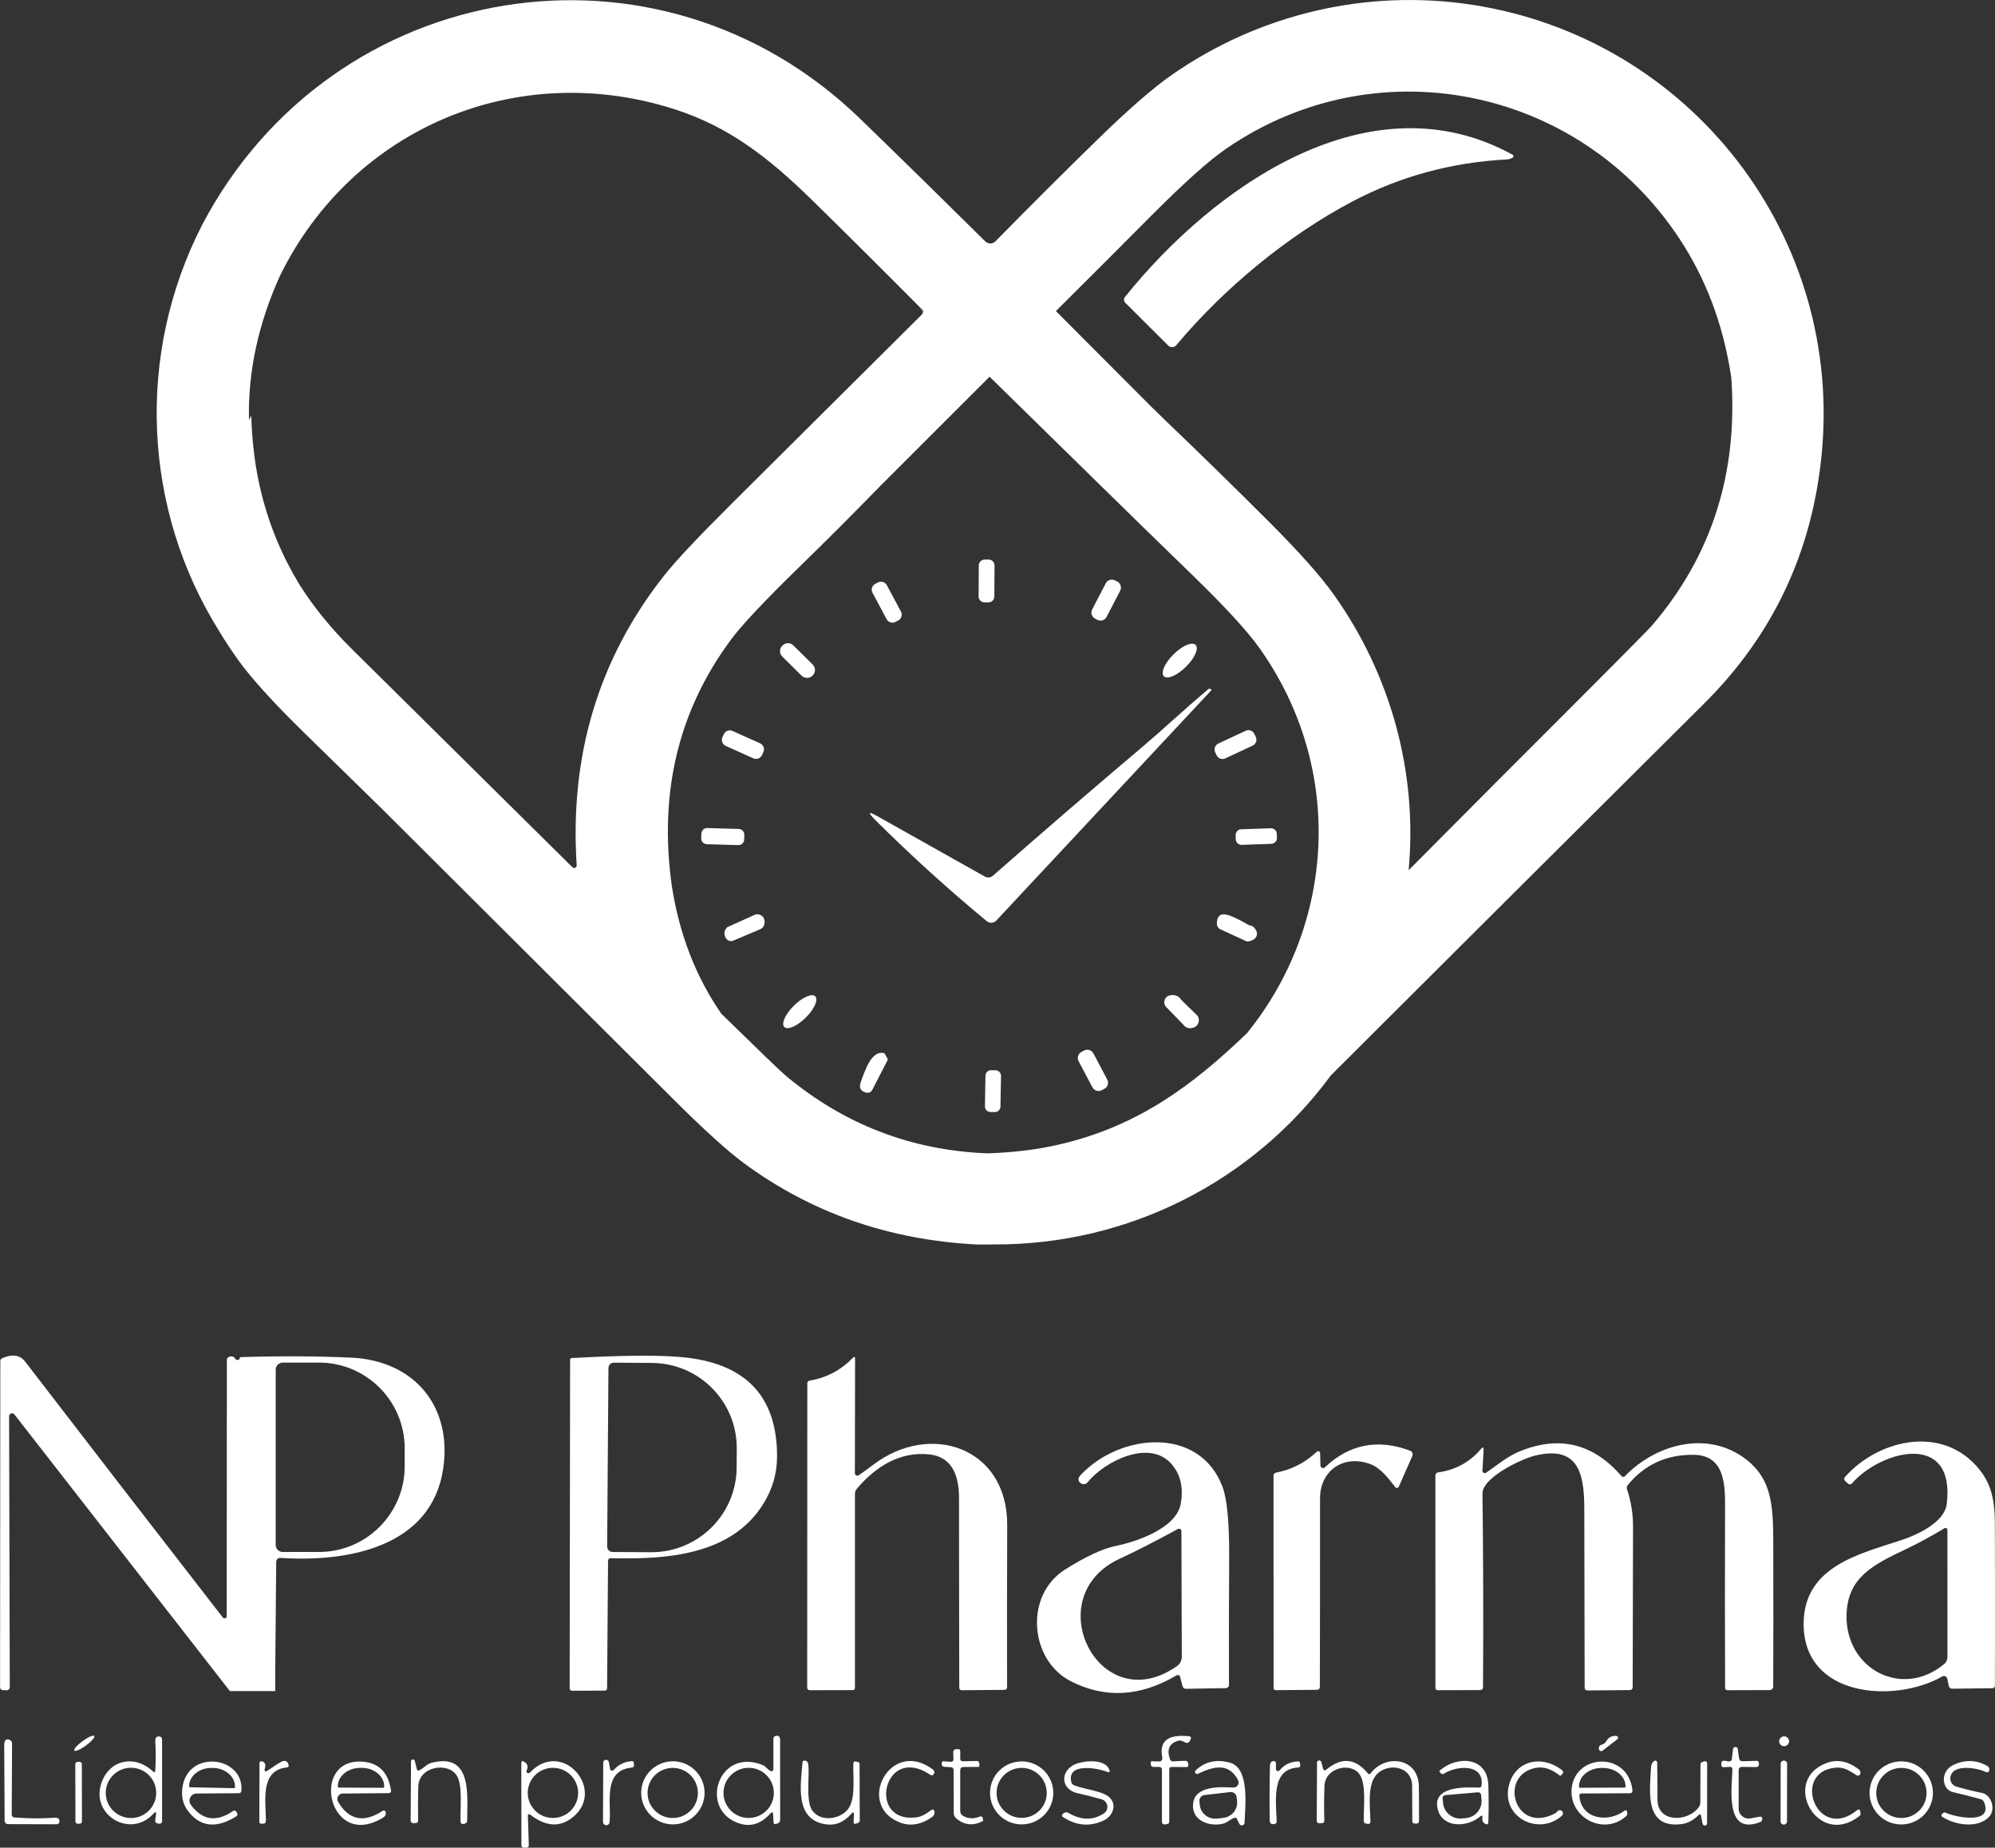 <svg xmlns="http://www.w3.org/2000/svg" width="122" height="113" viewBox="0 0 122 113" fill="none"><rect x="0" y="0" width="122" height="113" fill="#333333" stroke="none"/><g clip-path="url(#clip0_13378_9)"><path d="M92.138 9.751C88.757 9.932 85.618 10.788 82.715 12.316C78.767 14.397 74.893 17.583 71.931 21.114C71.806 21.262 71.58 21.273 71.443 21.136L68.82 18.523C68.72 18.423 68.711 18.266 68.798 18.158C74.274 11.335 83.81 4.683 92.498 9.463C92.568 9.499 92.571 9.599 92.505 9.637C92.393 9.707 92.268 9.743 92.138 9.751Z" fill="white"></path><path d="M101.013 38.269C100.773 38.549 99.36 39.982 96.766 42.565L101.013 38.269Z" fill="#76BEB4"></path><path d="M76.246 57.578C76.521 57.556 76.709 57.463 76.809 57.304C76.89 57.175 76.884 57.031 76.794 56.867" fill="#76BEB4"></path><path d="M72.375 62.676C72.523 62.861 72.716 62.917 72.959 62.851C73.314 62.754 73.429 62.313 73.168 62.058" fill="#76BEB4"></path><path d="M60.806 36.483C60.804 36.682 60.643 36.842 60.443 36.84H60.202C60.002 36.837 59.842 36.676 59.844 36.477L59.857 34.578C59.859 34.379 60.02 34.22 60.22 34.222H60.462C60.661 34.225 60.821 34.386 60.819 34.585L60.806 36.483Z" fill="white"></path><path d="M67.671 37.729C67.567 37.934 67.312 38.012 67.109 37.908L66.969 37.836C66.764 37.73 66.683 37.48 66.789 37.276L67.62 35.674C67.725 35.469 67.98 35.391 68.183 35.495L68.322 35.566C68.527 35.672 68.609 35.923 68.502 36.127L67.671 37.729Z" fill="white"></path><path d="M55.095 37.402C55.202 37.599 55.125 37.843 54.927 37.949L54.767 38.034C54.569 38.14 54.322 38.063 54.218 37.866L53.357 36.253C53.25 36.056 53.327 35.812 53.525 35.707L53.685 35.623C53.883 35.517 54.129 35.593 54.234 35.79L55.095 37.404V37.402Z" fill="white"></path><path d="M49.681 41.323C49.502 41.506 49.204 41.506 49.022 41.325L47.837 40.153C47.655 39.97 47.652 39.678 47.835 39.496L47.857 39.474C48.037 39.292 48.335 39.292 48.516 39.473L49.702 40.645C49.883 40.828 49.886 41.119 49.703 41.302L49.681 41.323Z" fill="white"></path><path d="M73.115 39.44C73.325 39.649 73.062 40.249 72.524 40.781C71.986 41.31 71.385 41.57 71.174 41.36C70.964 41.151 71.227 40.551 71.765 40.018C72.302 39.489 72.903 39.229 73.115 39.44Z" fill="white"></path><path d="M69.978 45.576C71.162 44.575 72.49 43.328 73.784 42.239C73.862 42.172 73.929 42.118 73.932 42.118C73.966 42.121 74.002 42.129 74.039 42.144C74.087 42.166 74.094 42.199 74.057 42.237L60.926 56.301C60.771 56.464 60.515 56.482 60.342 56.337C57.966 54.373 55.687 52.303 53.504 50.13C53.049 49.673 53.104 49.606 53.664 49.922L60.227 53.61C60.385 53.698 60.578 53.679 60.715 53.562C63.77 50.879 66.856 48.216 69.981 45.576H69.978Z" fill="white"></path><path d="M46.602 46.175C46.509 46.377 46.271 46.468 46.066 46.377L44.383 45.621C44.18 45.528 44.089 45.291 44.18 45.087L44.262 44.907C44.355 44.704 44.593 44.613 44.798 44.704L46.481 45.46C46.684 45.553 46.776 45.79 46.684 45.994L46.602 46.175Z" fill="white"></path><path d="M76.798 45.074C76.889 45.271 76.804 45.507 76.606 45.6L74.928 46.382C74.73 46.475 74.493 46.391 74.4 46.191L74.31 46.001C74.219 45.803 74.304 45.568 74.502 45.475L76.18 44.693C76.378 44.6 76.615 44.684 76.708 44.883L76.798 45.074Z" fill="white"></path><path d="M45.51 51.347C45.504 51.541 45.342 51.691 45.149 51.687L43.224 51.63C43.029 51.625 42.878 51.463 42.883 51.27L42.891 50.982C42.898 50.788 43.059 50.637 43.252 50.642L45.177 50.698C45.372 50.703 45.523 50.866 45.519 51.058L45.51 51.347Z" fill="white"></path><path d="M78.087 51.245C78.092 51.438 77.94 51.6 77.749 51.607L75.934 51.67C75.741 51.678 75.578 51.527 75.571 51.333L75.563 51.08C75.558 50.887 75.709 50.725 75.901 50.718L77.715 50.655C77.909 50.647 78.072 50.798 78.078 50.992L78.087 51.245Z" fill="white"></path><path d="M46.448 56.846L44.846 57.528C44.673 57.601 44.472 57.531 44.384 57.365C44.251 57.122 44.277 56.905 44.469 56.709L46.137 55.955C46.415 55.828 46.736 56.021 46.755 56.326C46.77 56.591 46.67 56.765 46.448 56.848V56.846Z" fill="white"></path><path d="M76.39 56.59C76.56 56.596 76.693 56.689 76.793 56.867C76.885 57.029 76.89 57.173 76.808 57.304C76.708 57.463 76.52 57.558 76.246 57.578L74.639 56.84C74.499 56.777 74.412 56.638 74.414 56.483C74.422 56.067 74.589 55.88 74.917 55.923C75.198 55.959 75.691 56.182 76.39 56.59Z" fill="white"></path><path d="M49.854 60.934C50.056 61.136 49.796 61.718 49.273 62.237C48.75 62.754 48.163 63.011 47.963 62.811C47.761 62.608 48.021 62.026 48.544 61.508C49.067 60.99 49.654 60.733 49.854 60.934Z" fill="white"></path><path d="M72.246 61.159L73.167 62.058C73.427 62.315 73.312 62.754 72.959 62.85C72.718 62.917 72.523 62.859 72.375 62.676L71.321 61.594C71.079 61.343 71.218 60.927 71.561 60.871C71.867 60.819 72.093 60.916 72.248 61.161L72.246 61.159Z" fill="white"></path><path d="M67.713 66.028C67.82 66.231 67.743 66.482 67.538 66.59L67.372 66.677C67.168 66.784 66.914 66.706 66.807 66.503L65.958 64.898C65.852 64.694 65.928 64.444 66.133 64.336L66.299 64.248C66.502 64.142 66.757 64.22 66.864 64.422L67.713 66.028Z" fill="white"></path><path d="M54.089 64.416L54.3 64.796L53.338 66.664C53.275 66.789 53.132 66.855 52.993 66.827C52.624 66.745 52.509 66.522 52.645 66.155C52.9 65.48 53.29 64.192 54.089 64.416Z" fill="white"></path><path d="M61.181 67.681C61.176 67.868 61.021 68.016 60.837 68.012L60.564 68.007C60.377 68.004 60.226 67.85 60.231 67.664L60.264 65.784C60.269 65.596 60.424 65.449 60.608 65.452L60.882 65.457C61.068 65.46 61.219 65.615 61.215 65.8L61.181 67.681Z" fill="white"></path><path d="M37.184 95.454L37.125 103.24C37.125 103.343 37.074 103.395 36.97 103.395L34.994 103.403C34.888 103.403 34.836 103.352 34.836 103.245L34.863 83.164C34.863 83.094 34.899 83.058 34.969 83.056C38.309 82.872 40.673 82.866 42.058 83.038C45.718 83.487 47.538 85.51 47.519 89.107C47.513 90.113 47.241 91.057 46.702 91.937C44.744 95.147 40.687 95.379 37.345 95.296C37.257 95.293 37.182 95.366 37.182 95.454M37.208 83.668L37.13 94.582C37.13 94.766 37.278 94.913 37.463 94.917L39.794 94.932C42.676 94.953 45.029 92.637 45.048 89.762L45.055 88.598C45.077 85.721 42.758 83.376 39.872 83.355L37.541 83.34C37.36 83.337 37.208 83.484 37.208 83.668Z" fill="white"></path><path d="M52.518 90.223C52.803 90.027 53.099 89.81 53.411 89.574C56.917 86.921 61.609 88.543 61.594 93.262C61.582 96.563 61.579 99.865 61.585 103.166C61.585 103.29 61.526 103.35 61.401 103.35L58.825 103.371C58.717 103.371 58.662 103.317 58.662 103.209C58.654 99.336 58.647 95.467 58.647 91.607C58.647 90.347 58.284 89.108 56.845 88.951C55.036 88.752 53.545 89.692 52.392 91.058C52.322 91.143 52.283 91.249 52.283 91.357V103.214C52.283 103.313 52.235 103.361 52.135 103.365L49.545 103.371C49.423 103.375 49.363 103.313 49.363 103.191L49.37 84.607C49.37 84.51 49.418 84.452 49.511 84.438C50.547 84.26 51.428 83.796 52.15 83.045C52.244 82.952 52.29 82.97 52.29 83.099L52.279 90.1C52.279 90.224 52.418 90.296 52.52 90.224L52.518 90.223Z" fill="white"></path><path d="M71.628 89.523C70.251 87.979 67.51 89.409 66.507 90.657C66.403 90.783 66.225 90.808 66.095 90.715C65.902 90.576 65.902 90.405 66.095 90.199C68.486 87.654 73.361 87.188 74.764 90.941C75.046 91.692 75.179 93.154 75.167 95.328C75.153 97.9 75.146 100.475 75.156 103.048C75.156 103.156 75.071 103.24 74.963 103.244L72.522 103.284C72.425 103.287 72.34 103.22 72.315 103.126L72.176 102.587C72.136 102.44 72.051 102.403 71.918 102.481C69.712 103.774 67.567 103.885 65.481 102.821C62.962 101.534 62.636 97.581 65.111 96.004C66.38 95.2 67.427 94.711 68.253 94.542C69.518 94.285 71.926 93.466 72.201 91.985C72.385 90.982 72.194 90.161 71.626 89.523M72.037 93.509C70.551 94.317 69.382 94.913 68.526 95.303C63.398 97.621 67.219 105.24 71.974 101.896C72.162 101.766 72.274 101.552 72.27 101.324L72.246 93.633C72.246 93.527 72.131 93.459 72.037 93.509Z" fill="white"></path><path d="M119.082 102.673C119.055 102.532 118.893 102.459 118.77 102.532C115.87 104.19 110.228 103.832 110.298 99.239C110.352 95.809 113.667 95.049 116.28 94.189C117.234 93.875 118.913 93.109 119.05 91.982C119.589 87.483 115.003 88.71 113.253 90.722C113.193 90.795 113.083 90.8 113.011 90.737L112.86 90.601C112.757 90.508 112.752 90.41 112.845 90.309C114.801 88.123 118.432 87.218 120.68 89.465C121.712 90.496 121.982 91.566 121.99 93.116C122.005 96.441 122.009 99.763 121.994 103.086C121.994 103.192 121.939 103.245 121.83 103.249L119.388 103.279C119.27 103.279 119.196 103.22 119.173 103.104L119.085 102.673M118.915 93.464C118.068 93.973 117.28 94.399 116.554 94.743C114.478 95.722 112.98 96.504 112.921 98.765C112.843 102.055 116.291 103.917 118.885 101.776C119.018 101.669 119.093 101.504 119.093 101.337L119.09 93.562C119.09 93.474 118.99 93.421 118.915 93.466V93.464Z" fill="white"></path><path d="M90.882 90.068C91.557 89.601 92.214 89.055 92.92 88.767C95.344 87.772 97.422 88.273 99.15 90.266C99.224 90.347 99.299 90.35 99.375 90.272C101.276 88.327 104.288 87.527 106.564 89.097C108.532 90.453 108.432 92.373 108.441 94.981C108.449 97.704 108.449 100.427 108.437 103.149C108.434 103.267 108.341 103.363 108.223 103.363L105.655 103.371C105.549 103.371 105.495 103.317 105.495 103.212C105.48 99.573 105.48 95.943 105.492 92.32C105.499 90.916 105.532 89.007 103.594 88.974C101.929 88.948 100.579 89.563 99.547 90.816C99.48 90.897 99.465 90.99 99.498 91.09C99.743 91.819 99.865 92.57 99.865 93.338C99.861 96.615 99.853 99.896 99.843 103.172C99.84 103.298 99.776 103.363 99.651 103.363L97.099 103.385C96.969 103.388 96.906 103.325 96.906 103.194C96.903 99.525 96.894 95.862 96.884 92.202C96.878 90.029 96.463 88.364 93.803 89.04C93.092 89.221 90.646 90.337 90.658 91.353C90.706 95.293 90.718 99.231 90.691 103.171C90.691 103.297 90.628 103.361 90.499 103.363L87.936 103.37C87.832 103.373 87.781 103.322 87.781 103.216L87.777 90.243C87.777 90.146 87.847 90.065 87.944 90.05C89.006 89.903 89.879 89.427 90.566 88.616C90.684 88.48 90.736 88.501 90.726 88.679L90.656 89.947C90.649 90.065 90.782 90.138 90.881 90.072L90.882 90.068Z" fill="white"></path><path d="M81.021 89.74C82.519 88.321 84.257 87.983 86.234 88.724C86.363 88.772 86.425 88.919 86.37 89.044L85.541 90.926C85.501 91.013 85.383 91.028 85.326 90.952C84.915 90.428 84.442 89.788 83.813 89.548C82.178 88.929 80.724 89.924 80.724 91.637C80.728 95.475 80.721 99.312 80.713 103.154C80.713 103.28 80.649 103.345 80.521 103.347L78.03 103.368C77.93 103.368 77.882 103.32 77.882 103.22L77.879 90.259C77.879 90.151 77.934 90.085 78.039 90.063C78.996 89.876 79.825 89.452 80.525 88.785C80.599 88.712 80.724 88.763 80.728 88.87L80.749 89.629C80.756 89.768 80.922 89.836 81.022 89.74H81.021Z" fill="white"></path><path d="M5.765 106.172C5.82 106.247 5.591 106.509 5.254 106.754C4.918 107.001 4.6 107.139 4.543 107.062C4.488 106.988 4.718 106.726 5.054 106.48C5.391 106.233 5.709 106.096 5.765 106.172Z" fill="white"></path><path d="M47.295 108.115V106.349C47.295 106.25 47.343 106.19 47.436 106.165C47.528 106.14 47.599 106.157 47.651 106.213C47.688 106.253 47.706 106.316 47.706 106.397C47.709 108.029 47.712 109.659 47.709 111.29C47.709 111.408 47.651 111.486 47.536 111.523L47.433 111.559C47.373 111.577 47.311 111.534 47.308 111.471L47.281 110.974C47.273 110.808 47.215 110.79 47.106 110.914C46.462 111.64 45.723 111.798 44.891 111.39C42.811 110.37 44.031 106.843 46.689 107.968C46.719 107.979 46.747 107.997 46.767 108.019C46.867 108.119 46.952 108.196 47.022 108.248C47.203 108.389 47.295 108.347 47.295 108.115ZM47.323 109.651C47.323 108.803 46.632 108.117 45.783 108.117C44.934 108.117 44.243 108.805 44.243 109.651C44.243 110.496 44.934 111.184 45.783 111.184C46.632 111.184 47.323 110.496 47.323 109.651Z" fill="white"></path><path d="M71.504 108.203V111.398C71.504 111.498 71.456 111.553 71.359 111.561L71.22 111.579C71.131 111.587 71.056 111.521 71.056 111.435V108.236C71.056 108.122 70.998 108.064 70.882 108.064H70.545C70.442 108.064 70.385 108.012 70.376 107.91C70.372 107.87 70.369 107.835 70.367 107.799C70.367 107.754 70.404 107.714 70.449 107.717L70.89 107.729C71.008 107.732 71.101 107.623 71.078 107.505C70.827 106.26 71.732 106.091 72.698 106.185C72.828 106.197 72.865 106.263 72.806 106.381L72.758 106.484C72.713 106.577 72.6 106.62 72.507 106.575L72.315 106.487C72.219 106.442 72.119 106.436 72.019 106.469C71.493 106.643 71.338 107.021 71.553 107.6C71.586 107.684 71.646 107.724 71.734 107.721L72.482 107.687C72.57 107.684 72.648 107.75 72.66 107.838C72.663 107.878 72.668 107.92 72.671 107.963C72.678 108.021 72.632 108.07 72.575 108.069L71.642 108.066C71.549 108.062 71.503 108.11 71.503 108.205L71.504 108.203Z" fill="white"></path><path d="M98.23 106.487C98.36 106.258 98.563 106.149 98.838 106.164C98.946 106.17 98.993 106.305 98.904 106.371L98.005 107.067C97.924 107.13 97.802 107.085 97.781 106.983C97.751 106.832 97.814 106.736 97.972 106.691C98.084 106.658 98.172 106.591 98.23 106.485V106.487Z" fill="white"></path><path d="M109.407 106.494C109.407 106.659 109.27 106.795 109.104 106.795C108.937 106.795 108.801 106.659 108.801 106.494C108.801 106.328 108.937 106.192 109.104 106.192C109.27 106.192 109.407 106.328 109.407 106.494Z" fill="white"></path><path d="M9.492 108.291C9.532 107.702 9.533 107.112 9.498 106.522C9.49 106.389 9.51 106.298 9.562 106.25C9.613 106.198 9.683 106.184 9.77 106.205C9.863 106.227 9.911 106.283 9.911 106.379V111.365C9.908 111.491 9.845 111.549 9.72 111.534C9.69 111.531 9.66 111.526 9.628 111.519C9.525 111.498 9.48 111.438 9.492 111.332L9.54 110.979C9.562 110.801 9.513 110.777 9.392 110.912C8.02 112.446 5.619 111.067 6.165 109.166C6.595 107.656 8.185 107.246 9.359 108.341C9.437 108.414 9.48 108.395 9.489 108.289M9.553 109.651C9.553 108.8 8.863 108.114 8.01 108.114C7.158 108.114 6.467 108.802 6.467 109.651C6.467 110.5 7.158 111.188 8.01 111.188C8.863 111.188 9.553 110.5 9.553 109.651Z" fill="white"></path><path d="M0.885 111.151C1.703 111.221 2.52 111.226 3.341 111.169C3.459 111.161 3.541 111.181 3.586 111.232C3.613 111.266 3.631 111.302 3.634 111.344C3.649 111.494 3.583 111.569 3.431 111.569L0.483 111.561C0.374 111.561 0.286 111.473 0.283 111.362C0.274 109.785 0.264 108.23 0.258 106.689C0.258 106.553 0.291 106.46 0.358 106.412C0.431 106.358 0.516 106.361 0.616 106.419C0.697 106.464 0.737 106.533 0.737 106.625L0.716 110.969C0.716 111.08 0.774 111.143 0.885 111.153V111.151Z" fill="white"></path><path d="M106.324 108.273V110.616C106.324 110.992 106.666 111.276 107.035 111.209L107.616 111.106C107.709 111.092 107.758 111.128 107.768 111.221C107.771 111.262 107.761 111.305 107.738 111.35C107.716 111.39 107.678 111.423 107.62 111.443C105.429 112.284 105.93 109.246 105.94 108.216C105.943 108.105 105.885 108.051 105.77 108.059L105.41 108.08C105.317 108.087 105.269 108.041 105.265 107.948L105.262 107.852C105.255 107.749 105.35 107.664 105.454 107.682L105.708 107.727C105.805 107.742 105.896 107.676 105.908 107.58L105.978 106.971C105.986 106.897 106.048 106.842 106.123 106.842C106.198 106.838 106.263 106.897 106.271 106.968L106.346 107.523C106.364 107.656 106.439 107.719 106.572 107.716L107.411 107.689C107.511 107.686 107.563 107.734 107.563 107.833L107.56 107.926C107.56 108.007 107.496 108.07 107.415 108.07L106.541 108.062C106.399 108.059 106.326 108.128 106.326 108.269L106.324 108.273Z" fill="white"></path><path d="M58.306 107.576L58.294 107.163C58.291 107.049 58.349 106.989 58.461 106.979L58.564 106.973C58.67 106.965 58.724 107.014 58.724 107.124L58.72 107.537C58.717 107.661 58.779 107.721 58.902 107.717L59.698 107.699C59.828 107.696 59.891 107.759 59.891 107.886V107.994C59.894 108.039 59.873 108.061 59.831 108.061L58.928 108.067C58.789 108.067 58.72 108.137 58.72 108.278V110.758C58.72 110.884 58.79 111.002 58.905 111.063C59.227 111.236 59.565 111.247 59.919 111.097C59.994 111.063 60.082 111.108 60.101 111.189C60.107 111.223 60.112 111.256 60.119 111.289C60.131 111.34 60.112 111.377 60.067 111.397C59.471 111.683 58.932 111.614 58.454 111.189C58.373 111.116 58.324 111.012 58.324 110.899L58.316 108.273C58.316 108.148 58.256 108.082 58.131 108.077L57.738 108.056C57.647 108.049 57.578 107.968 57.587 107.878C57.59 107.845 57.595 107.808 57.602 107.775C57.605 107.739 57.635 107.716 57.672 107.717L58.123 107.747C58.248 107.755 58.311 107.699 58.307 107.573L58.306 107.576Z" fill="white"></path><path d="M25.649 108.269C25.916 108.133 26.097 107.89 26.379 107.813C28.918 107.15 28.561 109.858 28.568 111.322C28.568 111.428 28.52 111.499 28.42 111.536C28.395 111.544 28.372 111.551 28.345 111.554C28.227 111.562 28.167 111.509 28.163 111.392C28.138 110.584 28.303 109.196 27.937 108.599C27.416 107.745 25.621 108.009 25.581 109.251C25.559 109.947 25.556 110.64 25.573 111.334C25.576 111.44 25.524 111.493 25.415 111.496L25.273 111.503C25.185 111.506 25.113 111.433 25.113 111.345L25.135 107.721C25.135 107.663 25.18 107.613 25.238 107.603C25.296 107.596 25.35 107.633 25.365 107.691L25.491 108.195C25.516 108.286 25.57 108.309 25.651 108.268L25.649 108.269Z" fill="white"></path><path d="M32.405 108.409C34.433 106.247 37.245 109.647 34.847 111.271C34.115 111.765 33.301 111.665 32.402 110.969C32.353 110.929 32.28 110.969 32.28 111.032L32.338 112.829C32.342 112.947 32.283 113.003 32.165 113.002H32.04C31.937 113.002 31.886 112.95 31.886 112.848L31.879 107.843C31.879 107.704 31.939 107.671 32.057 107.747C32.265 107.876 32.315 108.054 32.205 108.274C32.179 108.329 32.197 108.392 32.245 108.429C32.294 108.462 32.36 108.454 32.403 108.41M35.354 109.651C35.354 108.803 34.663 108.117 33.813 108.117C32.964 108.117 32.273 108.805 32.273 109.651C32.273 110.496 32.964 111.184 33.813 111.184C34.663 111.184 35.354 110.496 35.354 109.651Z" fill="white"></path><path d="M37.528 108.251C37.821 107.916 38.197 107.736 38.648 107.709C38.711 107.706 38.748 107.736 38.755 107.8C38.758 107.84 38.763 107.875 38.77 107.911C38.788 108.029 38.74 108.092 38.621 108.104C36.823 108.288 37.408 110.311 37.275 111.453C37.263 111.559 37.168 111.634 37.063 111.627C36.957 111.62 36.875 111.534 36.875 111.428L36.89 107.799C36.89 107.707 36.96 107.633 37.05 107.626C37.138 107.618 37.22 107.681 37.235 107.767L37.308 108.187C37.326 108.293 37.459 108.331 37.529 108.25L37.528 108.251Z" fill="white"></path><path d="M52.071 110.919C51.626 111.431 51.117 111.652 50.546 111.579C48.536 111.32 48.984 109.062 49.074 107.805C49.082 107.697 49.141 107.654 49.247 107.679C49.289 107.687 49.325 107.706 49.354 107.734C49.632 107.987 49.169 110.092 49.698 110.763C50.271 111.493 51.521 111.224 51.929 110.539C52.322 109.876 52.159 108.697 52.184 107.875C52.187 107.75 52.247 107.706 52.369 107.735C52.399 107.744 52.429 107.75 52.462 107.76C52.522 107.772 52.565 107.827 52.565 107.886L52.577 111.335C52.577 111.408 52.529 111.474 52.459 111.494L52.334 111.534C52.241 111.564 52.197 111.531 52.201 111.431L52.219 110.979C52.226 110.82 52.177 110.798 52.071 110.919Z" fill="white"></path><path d="M83.822 108.45C84.739 107.241 86.74 107.507 86.767 109.239C86.779 109.957 86.782 110.674 86.775 111.388C86.772 111.466 86.709 111.529 86.63 111.528L86.506 111.524C86.414 111.521 86.369 111.476 86.366 111.385C86.359 110.67 86.357 109.952 86.357 109.238C86.354 107.93 84.733 107.787 84.112 108.614C83.612 109.281 83.79 110.534 83.805 111.388C83.808 111.518 83.745 111.569 83.617 111.543L83.524 111.524C83.442 111.506 83.399 111.455 83.397 111.37C83.382 110.563 83.572 109.082 83.123 108.488C82.563 107.752 81.033 108.124 80.995 109.221C80.968 109.936 80.965 110.647 80.986 111.355C80.99 111.436 80.923 111.503 80.842 111.503C80.797 111.503 80.748 111.503 80.702 111.506C80.58 111.513 80.52 111.455 80.524 111.334L80.539 107.797C80.539 107.731 80.59 107.673 80.657 107.664C80.723 107.656 80.787 107.697 80.805 107.764L80.913 108.183C80.935 108.261 81.031 108.291 81.091 108.241C82.027 107.452 82.878 107.52 83.644 108.452C83.704 108.526 83.765 108.526 83.822 108.449V108.45Z" fill="white"></path><path d="M103.885 110.999C103.559 111.322 103.213 111.508 102.847 111.556C100.522 111.866 100.897 109.488 100.967 108.074C100.975 107.908 101.04 107.784 101.158 107.697C101.233 107.643 101.34 107.697 101.34 107.789C101.355 108.558 101.365 109.317 101.361 110.07C101.355 111.484 103.211 111.448 103.884 110.526C103.944 110.442 103.977 110.339 103.98 110.234L103.989 107.91C103.989 107.84 104.034 107.78 104.104 107.759C104.13 107.75 104.158 107.74 104.185 107.732C104.327 107.684 104.397 107.736 104.397 107.883L104.393 111.513C104.393 111.582 104.338 111.642 104.268 111.649C104.198 111.655 104.135 111.609 104.12 111.541L104.02 111.043C103.999 110.944 103.954 110.932 103.884 111.002L103.885 110.999Z" fill="white"></path><path d="M109.28 111.4C109.28 111.504 109.195 111.589 109.088 111.589H109.077C108.972 111.589 108.887 111.504 108.887 111.398L108.893 107.865C108.893 107.76 108.978 107.676 109.085 107.676H109.096C109.201 107.676 109.286 107.76 109.286 107.866L109.28 111.4Z" fill="white"></path><path d="M5.012 111.402C5.012 111.475 4.952 111.534 4.879 111.534H4.745C4.672 111.534 4.612 111.475 4.612 111.402L4.605 107.886C4.605 107.813 4.665 107.754 4.739 107.754H4.872C4.945 107.754 5.005 107.813 5.005 107.886L5.012 111.402Z" fill="white"></path><path d="M12.03 109.687C11.67 109.687 11.46 110.097 11.675 110.387C12.374 111.327 13.228 111.455 14.236 110.77C14.339 110.7 14.417 110.722 14.469 110.833L14.509 110.917C14.535 110.972 14.517 111.038 14.467 111.072C13.298 111.813 12.344 111.753 11.603 110.891C11.277 110.511 11.119 110.087 11.134 109.612C11.204 106.941 14.906 107.313 14.767 109.505C14.758 109.616 14.7 109.67 14.588 109.67L12.031 109.689M11.623 109.307L14.312 109.362C14.342 109.362 14.37 109.337 14.37 109.307V109.281C14.385 108.657 13.786 108.142 13.032 108.123H12.954C12.203 108.109 11.582 108.599 11.567 109.221V109.248C11.567 109.281 11.592 109.306 11.625 109.307H11.623Z" fill="white"></path><path d="M16.401 108.263C16.825 107.968 17.106 107.79 17.241 107.732C17.449 107.641 17.586 107.711 17.648 107.939C17.672 108.032 17.636 108.084 17.539 108.094C15.848 108.271 16.277 110.261 16.259 111.373C16.256 111.481 16.201 111.536 16.096 111.533H15.966C15.896 111.529 15.859 111.496 15.859 111.426L15.868 107.823C15.868 107.754 15.931 107.702 15.998 107.716C16.194 107.755 16.264 107.89 16.204 108.122C16.141 108.347 16.207 108.395 16.401 108.261V108.263Z" fill="white"></path><path d="M20.963 109.689C20.704 109.689 20.542 109.972 20.675 110.198C21.341 111.317 22.247 111.503 23.394 110.753C23.479 110.695 23.539 110.717 23.579 110.811C23.601 110.871 23.597 110.937 23.571 111.007C23.549 111.065 23.501 111.115 23.429 111.161C20.056 113.229 18.894 107.402 22.255 107.749C23.194 107.845 23.745 108.424 23.909 109.482C23.927 109.606 23.875 109.666 23.75 109.666L20.965 109.69M20.715 109.327L23.434 109.339C23.467 109.339 23.492 109.312 23.492 109.281V109.248C23.496 108.626 22.881 108.124 22.124 108.12H22.039C21.28 108.117 20.662 108.618 20.659 109.236V109.269C20.659 109.302 20.685 109.327 20.717 109.327H20.715Z" fill="white"></path><path d="M43.087 109.647C43.087 110.712 42.218 111.577 41.149 111.577C40.08 111.577 39.211 110.712 39.211 109.647C39.211 108.583 40.08 107.717 41.149 107.717C42.218 107.717 43.087 108.583 43.087 109.647ZM42.677 109.654C42.677 108.807 41.99 108.122 41.139 108.122C40.288 108.122 39.6 108.807 39.6 109.654C39.6 110.501 40.288 111.186 41.139 111.186C41.99 111.186 42.677 110.501 42.677 109.654Z" fill="white"></path><path d="M56.865 108.531C54.031 106.626 52.984 111.543 56.041 111.145C56.399 111.1 56.673 110.901 56.965 110.692C57.031 110.644 57.125 110.684 57.14 110.762C57.17 110.921 57.118 111.045 56.988 111.135C56.31 111.606 55.648 111.71 54.997 111.448C52.308 110.362 54.458 106.26 57.058 108.225C57.133 108.283 57.158 108.384 57.118 108.468C57.06 108.586 56.977 108.604 56.863 108.528L56.865 108.531Z" fill="white"></path><path d="M64.412 109.651C64.412 110.715 63.547 111.577 62.478 111.577C61.409 111.577 60.543 110.715 60.543 109.651C60.543 108.586 61.409 107.724 62.478 107.724C63.547 107.724 64.412 108.586 64.412 109.651ZM64.013 109.651C64.013 108.807 63.325 108.122 62.478 108.122C61.63 108.122 60.943 108.807 60.943 109.651C60.943 110.495 61.63 111.179 62.478 111.179C63.325 111.179 64.013 110.495 64.013 109.651Z" fill="white"></path><path d="M65.7 109.19C66.332 109.448 67.513 109.528 67.904 109.982C68.312 110.458 68.012 111.098 67.486 111.342C66.647 111.732 65.821 111.662 65.012 111.131C64.924 111.073 64.919 111.007 64.994 110.936C65.052 110.878 65.115 110.848 65.182 110.839C65.234 110.831 65.297 110.848 65.37 110.891C66.132 111.33 66.842 111.337 67.498 110.912C67.846 110.684 67.764 110.156 67.365 110.042C66.883 109.906 66.396 109.783 65.908 109.674C64.906 109.453 64.802 108.402 65.653 107.943C66.119 107.692 67.543 107.497 67.832 108.22C67.896 108.374 67.851 108.419 67.696 108.359C67.093 108.123 65.24 107.792 65.51 108.971C65.535 109.077 65.598 109.152 65.698 109.191L65.7 109.19Z" fill="white"></path><path d="M75.512 111.17C75.228 111.242 75.088 111.461 74.791 111.534C73.907 111.745 72.812 111.314 72.968 110.253C73.123 109.198 74.655 109.284 75.421 109.324C75.657 109.336 75.82 109.085 75.712 108.875C75.138 107.75 74.147 108.054 73.263 108.483C73.205 108.51 73.136 108.492 73.1 108.442C73.063 108.387 73.073 108.318 73.118 108.273C73.691 107.734 74.39 107.576 75.216 107.802C76.445 108.14 76.14 110.524 76.108 111.476C76.102 111.65 75.867 111.7 75.79 111.543L75.639 111.229C75.612 111.174 75.569 111.155 75.512 111.17ZM75.239 109.599L73.653 109.783C73.461 109.805 73.326 109.976 73.349 110.163L73.376 110.417C73.436 110.922 73.912 111.282 74.438 111.221L74.801 111.179C75.327 111.12 75.709 110.66 75.649 110.155L75.622 109.901C75.597 109.714 75.429 109.578 75.237 109.599H75.239Z" fill="white"></path><path d="M78.254 108.269C78.547 107.916 78.927 107.736 79.386 107.724C79.446 107.724 79.483 107.754 79.494 107.812L79.513 107.908C79.538 108.032 79.488 108.095 79.365 108.1C77.778 108.197 78.014 109.987 78.073 111.368C78.076 111.486 78.021 111.549 77.906 111.559C77.879 111.562 77.851 111.562 77.825 111.559C77.71 111.551 77.651 111.49 77.65 111.375C77.628 110.251 77.635 109.127 77.661 108.001C77.665 107.895 77.688 107.817 77.735 107.769C77.779 107.724 77.828 107.702 77.886 107.702C77.979 107.702 78.026 107.747 78.026 107.842V108.188C78.026 108.309 78.177 108.362 78.256 108.269H78.254Z" fill="white"></path><path d="M90.506 111.1C89.719 111.77 88.224 111.814 87.924 110.662C87.551 109.224 89.586 109.296 90.436 109.327C90.536 109.331 90.595 109.283 90.603 109.183C90.754 107.832 89.053 107.983 88.299 108.478C88.24 108.515 88.165 108.508 88.121 108.46L88.047 108.382C88.011 108.342 88.014 108.308 88.054 108.274C89.113 107.364 90.963 107.42 91.017 109.188C91.042 109.932 91.042 110.68 91.017 111.431C91.014 111.571 90.951 111.606 90.826 111.543C90.684 111.468 90.626 111.347 90.651 111.181C90.673 111.027 90.625 111 90.506 111.103M90.388 109.614L88.375 109.787C88.282 109.795 88.212 109.878 88.22 109.971L88.245 110.261C88.294 110.836 88.808 111.264 89.392 111.216L89.632 111.194C90.217 111.143 90.65 110.637 90.598 110.059L90.573 109.768C90.565 109.677 90.481 109.609 90.388 109.614Z" fill="white"></path><path d="M95.215 110.805C95.26 110.75 95.303 110.72 95.337 110.712C95.537 110.664 95.666 110.911 95.515 111.047C94.083 112.319 91.782 111.131 92.275 109.186C92.666 107.654 94.291 107.299 95.523 108.261C95.605 108.324 95.615 108.397 95.55 108.478L95.495 108.548C95.453 108.603 95.403 108.608 95.35 108.566C94.876 108.193 94.418 108.042 93.978 108.11C91.596 108.487 92.583 112.232 95.099 110.903C95.139 110.881 95.174 110.851 95.214 110.806L95.215 110.805Z" fill="white"></path><path d="M96.584 109.828C96.684 111.266 98.341 111.493 99.326 110.75C99.415 110.684 99.475 110.705 99.505 110.81C99.52 110.861 99.52 110.916 99.508 110.967C99.5 111.012 99.468 111.055 99.423 111.093C98.049 112.275 96.008 111.168 96.105 109.465C96.231 107.261 99.543 107.051 99.828 109.48C99.843 109.609 99.786 109.672 99.654 109.672L96.713 109.687C96.619 109.687 96.576 109.732 96.583 109.826M96.618 109.337L99.348 109.326C99.378 109.326 99.406 109.301 99.406 109.268V109.241C99.403 108.623 98.782 108.122 98.019 108.125H97.935C97.172 108.129 96.558 108.631 96.561 109.253V109.279C96.561 109.309 96.586 109.337 96.619 109.337H96.618Z" fill="white"></path><path d="M113.537 108.571C113.131 108.332 112.83 108.062 112.264 108.107C109.515 108.339 111.087 112.68 113.544 110.727C113.674 110.624 113.747 110.654 113.765 110.82C113.769 110.853 113.774 110.883 113.777 110.916C113.784 110.971 113.762 111.024 113.719 111.057C111.158 113.091 108.846 108.865 111.718 107.818C112.35 107.586 112.99 107.707 113.631 108.18C113.712 108.24 113.757 108.306 113.77 108.376C113.779 108.427 113.774 108.472 113.752 108.512C113.7 108.604 113.627 108.623 113.537 108.57V108.571Z" fill="white"></path><path d="M118.204 109.651C118.204 110.715 117.335 111.581 116.266 111.581C115.197 111.581 114.328 110.715 114.328 109.651C114.328 108.586 115.197 107.721 116.266 107.721C117.335 107.721 118.204 108.586 118.204 109.651ZM117.814 109.654C117.814 108.807 117.127 108.122 116.276 108.122C115.425 108.122 114.738 108.807 114.738 109.654C114.738 110.501 115.425 111.186 116.276 111.186C117.127 111.186 117.814 110.501 117.814 109.654Z" fill="white"></path><path d="M121.138 110.039C120.568 109.879 119.999 109.734 119.428 109.604C118.732 109.445 118.644 108.341 119.421 107.958C120.127 107.611 120.813 107.619 121.486 107.979C121.579 108.027 121.634 108.087 121.649 108.16C121.66 108.211 121.657 108.256 121.64 108.301C121.6 108.394 121.534 108.419 121.441 108.374C120.95 108.127 119.379 107.835 119.27 108.709C119.24 108.956 119.394 109.191 119.633 109.264C120.177 109.423 120.698 109.554 121.198 109.651C121.779 109.762 122.072 110.664 121.634 111.121C120.931 111.851 119.544 111.612 118.777 111.118C118.71 111.077 118.704 110.982 118.765 110.934L118.847 110.864C118.88 110.838 118.92 110.831 118.958 110.853C119.579 111.151 121.932 111.607 121.326 110.204C121.289 110.12 121.226 110.065 121.138 110.039Z" fill="white"></path><path d="M90.07 0.3C83.6 -0.706 77.032 0.849 71.686 4.56C70.529 5.362 69.014 6.682 67.133 8.518C65.017 10.582 62.931 12.663 60.873 14.762C60.703 14.934 60.428 14.934 60.255 14.765C57.669 12.204 55.117 9.7 52.596 7.259C40.284 -4.674 20.359 -1.421 12.377 13.724C8.276 21.695 8.749 31.152 13.393 38.584C13.761 39.196 14.157 39.798 14.581 40.386C15.389 41.507 16.736 42.991 18.627 44.839C20.187 46.364 21.745 47.889 23.305 49.415C29.211 55.294 35.115 61.178 41.015 67.065C42.973 69.022 44.46 70.375 45.477 71.126C49.606 74.174 54.356 75.835 59.725 76.11C60.059 76.115 60.388 76.114 60.716 76.107C69.089 76.168 76.693 72.157 81.386 65.769C88.995 58.176 96.608 50.59 104.227 43.013C108.378 38.886 110.764 33.875 111.38 27.984C112.796 14.498 103.418 2.376 90.069 0.298L90.07 0.3ZM35.265 52.923C35.273 53.063 35.106 53.137 35.007 53.041C30.515 48.597 26.009 44.139 21.491 39.667C20.255 38.443 19.206 37.153 18.341 35.8C17.3 34.092 16.479 32.212 15.948 30.017C15.607 28.599 15.414 27.067 15.364 25.417C15.319 25.517 15.274 25.608 15.226 25.694C15.156 22.749 15.79 19.799 17.132 16.843C21.594 7.793 31.645 3.608 41.228 6.674C44.547 7.732 47.001 9.625 49.726 12.3C51.93 14.465 54.181 16.704 56.472 19.012C56.467 19.02 56.462 19.032 56.459 19.042L56.184 18.801L56.451 19.06C56.441 19.083 56.432 19.11 56.421 19.143C56.409 19.184 56.387 19.221 56.361 19.249C52.495 23.092 48.629 26.936 44.766 30.781C42.71 32.829 41.33 34.293 40.631 35.177C36.617 40.257 34.827 46.172 35.266 52.925L35.265 52.923ZM76.246 63.197C72.932 66.379 69.595 68.883 64.759 70C63.402 70.312 61.941 70.489 60.375 70.537C55.721 70.352 51.607 68.765 48.036 65.775C47.768 65.553 46.461 64.296 44.115 62.002C42.554 59.748 41.543 57.145 41.085 54.189C40.278 48.47 41.488 43.441 44.718 39.096C45.376 38.213 46.752 36.749 48.85 34.704C50.53 33.071 52.18 31.418 53.805 29.748L60.465 23.089L60.515 23.039L66.575 28.979L67.008 29.405C68.969 31.328 70.954 33.265 72.962 35.212C74.934 37.13 76.291 38.607 77.027 39.645C82.275 47.049 81.624 56.586 76.246 63.199V63.197ZM101.012 38.269C100.772 38.549 99.359 39.982 96.765 42.565C93.217 46.107 89.676 49.659 86.143 53.22C86.694 47.236 85.055 41.264 81.559 36.356C80.747 35.213 79.412 33.718 77.557 31.866C75.471 29.78 73.37 27.725 71.25 25.697L70.441 24.91L64.572 19.025C66.523 17.085 68.486 15.12 70.461 13.136C72.407 11.182 73.906 9.841 74.956 9.113C84.358 2.62 97.061 5.42 103.037 15.122C104.487 17.476 105.434 20.136 105.874 23.096C106.288 28.951 104.668 34.009 101.012 38.269Z" fill="white"></path><path d="M21.476 83.033C19.5 82.937 17.259 82.925 14.757 82.997C14.684 83 14.649 83.036 14.645 83.108C14.642 83.138 14.618 83.159 14.57 83.167C14.492 83.189 14.429 83.164 14.382 83.094C14.297 82.965 14.176 82.925 14.016 82.98C13.923 83.01 13.874 83.076 13.874 83.176L13.863 98.843C13.863 98.969 13.703 99.024 13.626 98.924C9.549 93.67 5.52 88.457 1.542 83.28C1.231 82.871 0.765 82.798 0.144 83.06C0.062 83.093 0.019 83.156 0.019 83.247L0.004 103.177C0.004 103.302 0.067 103.365 0.195 103.368L0.365 103.375C0.52 103.378 0.598 103.3 0.598 103.146L0.557 86.618C0.557 86.445 0.778 86.371 0.883 86.507L13.094 102.186L14.059 103.424H16.833V102.035L16.891 95.514C16.895 95.378 17.009 95.27 17.146 95.278C21.275 95.555 26.388 94.618 27.102 89.825C27.668 86.038 25.362 83.216 21.481 83.03L21.476 83.033ZM24.748 89.671C24.748 92.567 22.399 94.917 19.502 94.917H17.296C17.054 94.917 16.86 94.724 16.86 94.482V83.768C16.86 83.527 17.053 83.333 17.296 83.333H19.502C22.399 83.333 24.748 85.681 24.748 88.579V89.671Z" fill="white"></path></g><defs><clipPath id="clip0_13378_9"><rect width="122" height="113" fill="white"></rect></clipPath></defs></svg>